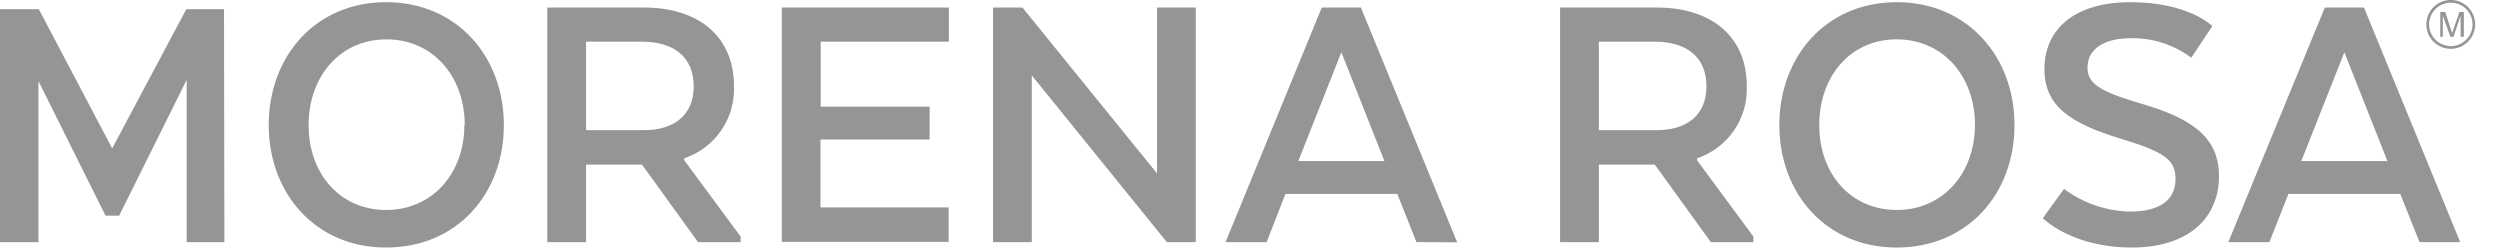 <svg width="101" height="10" viewBox="0 0 101 10" fill="none" xmlns="http://www.w3.org/2000/svg">
<g clip-path="url(#clip0_74_25)">
<path d="M99.065 -2.81818e-06C98.931 -0.007 98.797 0.013 98.671 0.059C98.545 0.105 98.43 0.176 98.332 0.268C98.235 0.361 98.157 0.472 98.104 0.595C98.051 0.718 98.023 0.851 98.023 0.985C98.023 1.12 98.051 1.252 98.104 1.376C98.157 1.499 98.235 1.61 98.332 1.702C98.43 1.795 98.545 1.866 98.671 1.912C98.797 1.958 98.931 1.978 99.065 1.971V1.861C98.946 1.868 98.826 1.851 98.714 1.81C98.602 1.769 98.499 1.706 98.412 1.624C98.325 1.542 98.255 1.443 98.208 1.333C98.161 1.223 98.136 1.105 98.136 0.985C98.136 0.866 98.161 0.748 98.208 0.638C98.255 0.528 98.325 0.429 98.412 0.347C98.499 0.265 98.602 0.202 98.714 0.161C98.826 0.12 98.946 0.103 99.065 0.11V-2.81818e-06ZM99.065 -2.81818e-06V0.11C99.288 0.123 99.498 0.221 99.652 0.384C99.805 0.546 99.891 0.762 99.891 0.985C99.891 1.209 99.805 1.424 99.652 1.587C99.498 1.75 99.288 1.848 99.065 1.861V1.971C99.317 1.957 99.554 1.847 99.727 1.664C99.901 1.48 99.997 1.238 99.997 0.985C99.997 0.733 99.901 0.49 99.727 0.307C99.554 0.124 99.317 0.014 99.065 -2.81818e-06Z" fill="#959595"/>
<path d="M98.587 1.486V0.481H98.788L99.019 1.197C99.037 1.258 99.059 1.307 99.068 1.346C99.068 1.307 99.098 1.258 99.12 1.185L99.36 0.481H99.54V1.486H99.409V0.643L99.12 1.486H98.995L98.69 0.633V1.486H98.587ZM10.856 5.053C10.856 2.287 12.735 0.088 15.598 0.088C18.462 0.088 20.356 2.287 20.356 5.053C20.356 7.819 18.474 10 15.598 10C12.723 10 10.856 7.788 10.856 5.053ZM18.776 5.053C18.776 3.092 17.493 1.59 15.614 1.59C13.734 1.59 12.467 3.092 12.467 5.053C12.467 7.015 13.731 8.483 15.598 8.483C17.466 8.483 18.76 7.006 18.76 5.053H18.776ZM29.653 3.472C29.68 4.111 29.499 4.742 29.137 5.27C28.775 5.797 28.252 6.192 27.645 6.396V6.476L29.921 9.558V9.781H28.2L25.937 6.649H23.677V9.781H22.111V0.304H26.016C28.245 0.304 29.653 1.495 29.653 3.472ZM25.937 1.684H23.677V5.257H26.034C27.186 5.257 28.026 4.688 28.026 3.488C28.026 2.287 27.204 1.684 25.937 1.684ZM33.147 5.638V8.379H38.325V9.771H31.584V0.304H38.334V1.684H33.156V4.31H37.557V5.638H33.147ZM47.14 9.781L41.684 3.046V9.781H40.119V0.304H41.307L46.744 7.006V0.304H48.309V9.781H47.14ZM57.225 9.781L56.451 7.834H51.931L51.173 9.781H49.513L53.399 0.304H54.98L58.87 9.79L57.225 9.781ZM55.931 6.506L54.191 2.111L52.452 6.506H55.931ZM70.57 3.472C70.597 4.111 70.416 4.742 70.054 5.27C69.692 5.797 69.169 6.192 68.562 6.396V6.476L70.838 9.558V9.781H69.117L66.853 6.649H64.593V9.781H63.028V0.304H66.933C69.162 0.304 70.57 1.495 70.57 3.472ZM66.853 1.684H64.593V5.257H66.951C68.102 5.257 68.94 4.688 68.94 3.488C68.94 2.287 68.121 1.684 66.853 1.684ZM71.885 5.053C71.885 2.287 73.768 0.088 76.628 0.088C79.488 0.088 81.386 2.287 81.386 5.053C81.386 7.819 79.501 10 76.625 10C73.75 10 71.885 7.788 71.885 5.053ZM79.79 5.053C79.79 3.092 78.51 1.59 76.628 1.59C74.746 1.59 73.497 3.092 73.497 5.053C73.497 7.015 74.764 8.483 76.628 8.483C78.492 8.483 79.787 7.006 79.787 5.053H79.79ZM86.065 8.547C87.344 8.547 87.892 8.008 87.892 7.234C87.892 6.46 87.451 6.144 85.742 5.623C83.625 4.989 82.595 4.28 82.595 2.793C82.595 1.163 83.829 0.088 86.074 0.088C88.428 0.088 89.379 1.054 89.379 1.054L88.526 2.333C87.825 1.805 86.967 1.527 86.089 1.544C85.014 1.544 84.335 1.971 84.335 2.729C84.335 3.378 84.84 3.695 86.436 4.167C88.73 4.816 89.647 5.653 89.647 7.124C89.647 8.736 88.492 10 86.119 10C83.683 10 82.531 8.815 82.531 8.815L83.387 7.63C84.16 8.211 85.098 8.532 86.065 8.547ZM97.749 9.781L96.972 7.834H92.452L91.684 9.781H90.024L93.923 0.304H95.504L99.391 9.781H97.749ZM96.451 6.506L94.712 2.111L92.973 6.506H96.451ZM4.813 8.714H4.264L1.553 3.274V9.781H0V0.372H1.569L4.532 5.994L7.527 0.372H9.05L9.065 9.781H7.542V3.226L4.813 8.714Z" fill="#959595"/>
</g>
<defs>
<clipPath id="clip0_74_25">
<rect width="100.049" height="10" fill="white"/>
</clipPath>
</defs>
</svg>
